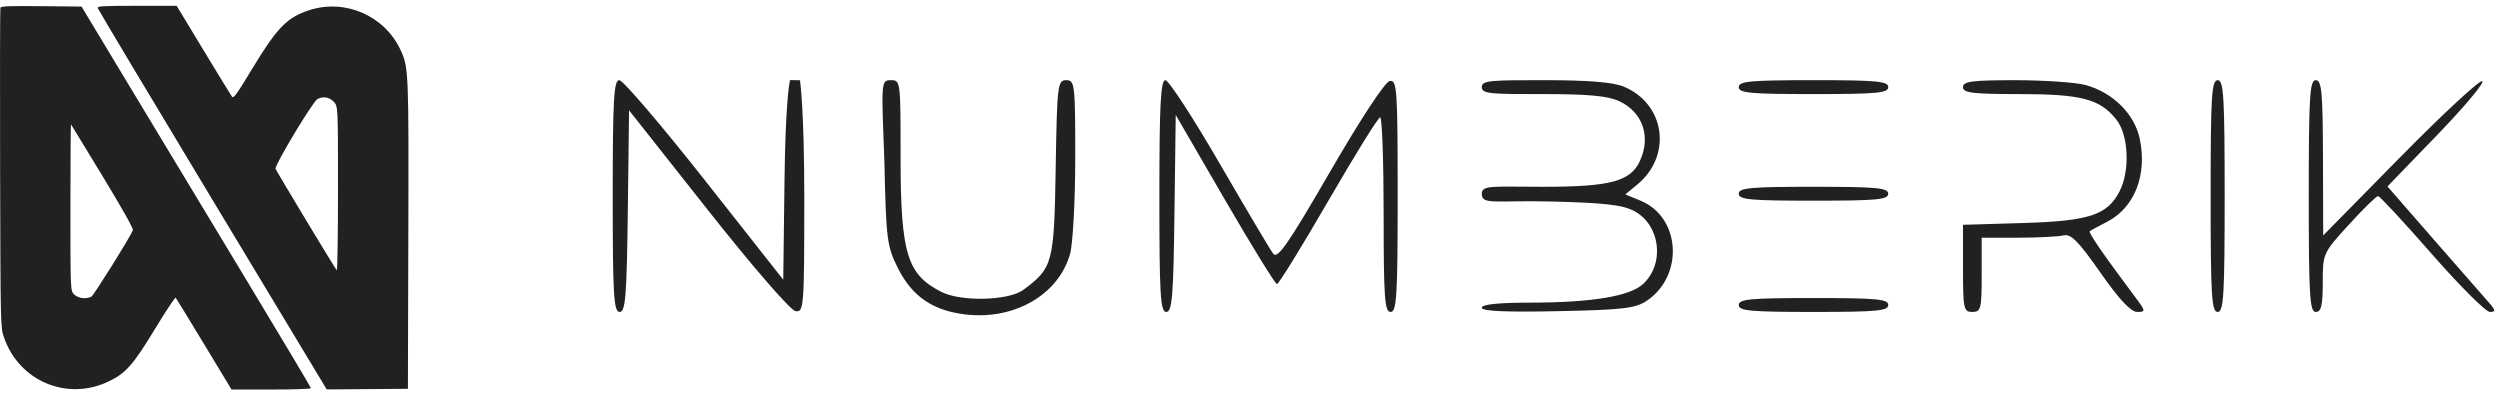 <svg width="215" height="34" viewBox="0 0 215 34" fill="none" xmlns="http://www.w3.org/2000/svg">
<path fill-rule="evenodd" clip-rule="evenodd" d="M60.596 15.474L67.36 24.054L67.468 15.474C67.545 9.366 67.84 7.362 67.91 7.094C67.981 6.826 67.762 6.895 68.364 6.895C68.967 6.895 68.766 6.895 68.823 7.094C68.823 7.094 69.168 9.623 69.168 16.889C69.168 26.475 69.137 26.877 68.407 26.755C67.975 26.682 64.719 22.924 60.873 18.057L54.1 9.486L53.992 18.156C53.9 25.498 53.792 26.827 53.288 26.827C52.779 26.827 52.694 25.395 52.694 16.861C52.694 8.528 52.787 6.895 53.263 6.895C53.576 6.895 56.876 10.756 60.596 15.474ZM77.45 13.612C77.45 22.006 78.079 23.626 80.963 25.106C82.638 25.965 86.746 25.862 88.005 24.929C90.548 23.046 90.654 22.645 90.79 14.441C90.908 7.282 90.955 6.895 91.694 6.895C92.434 6.895 92.473 7.229 92.471 13.572C92.47 17.245 92.269 20.963 92.025 21.835C91.04 25.357 87.204 27.561 82.973 27.036C80.185 26.69 78.43 25.474 77.21 23.039C76.282 21.188 76.201 20.545 76.06 13.971C75.798 7.094 75.753 6.895 76.602 6.895C77.45 6.895 77.45 6.895 77.45 13.612ZM104.887 14.055C107.17 17.993 109.243 21.487 109.495 21.818C109.868 22.31 110.766 21.015 114.391 14.759C117.026 10.211 119.108 7.045 119.514 6.967C120.144 6.847 120.199 7.632 120.199 16.832C120.199 25.45 120.115 26.827 119.596 26.827C119.079 26.827 118.993 25.631 118.993 18.455C118.993 13.851 118.857 10.087 118.692 10.091C118.526 10.095 116.522 13.324 114.239 17.267C111.957 21.209 109.968 24.433 109.819 24.43C109.671 24.427 107.652 21.153 105.331 17.155L101.112 9.885L101.004 18.356C100.912 25.521 100.804 26.827 100.301 26.827C99.792 26.827 99.706 25.394 99.706 16.861C99.706 9.016 99.816 6.895 100.222 6.895C100.505 6.895 102.605 10.117 104.887 14.055ZM139.632 7.445C143.223 8.933 143.832 13.402 140.783 15.892L139.773 16.717L141.083 17.256C144.533 18.673 144.844 23.7 141.616 25.871C140.649 26.52 139.569 26.646 133.961 26.761C129.448 26.854 127.431 26.762 127.431 26.462C127.431 26.179 128.856 26.029 131.55 26.027C136.888 26.024 140.169 25.483 141.312 24.418C143.192 22.665 142.788 19.356 140.547 18.151C139.564 17.622 137.975 17.44 133.358 17.329C128.597 17.214 127.431 17.658 127.431 16.662C127.431 15.892 128.436 16.064 132.695 16.064C138.502 16.064 140.225 15.603 141.037 13.833C141.995 11.747 141.273 9.651 139.269 8.708C138.293 8.248 136.614 8.091 132.695 8.091C128.284 8.091 127.431 8.091 127.431 7.493C127.431 6.895 128.303 6.895 132.869 6.895C136.581 6.895 138.727 7.07 139.632 7.445ZM162.389 7.493C162.389 8 161.407 8.091 155.96 8.091C150.513 8.091 149.531 8 149.531 7.493C149.531 6.986 150.513 6.895 155.96 6.895C161.407 6.895 162.389 6.986 162.389 7.493ZM179.377 7.317C181.704 7.958 183.558 9.795 184.012 11.908C184.687 15.048 183.565 17.888 181.17 19.096C180.454 19.457 179.801 19.811 179.719 19.883C179.586 20 180.892 21.895 183.615 25.531C184.535 26.761 184.544 26.827 183.793 26.827C183.253 26.827 182.246 25.748 180.631 23.439C178.737 20.731 178.099 20.089 177.457 20.244C177.015 20.35 175.252 20.44 173.54 20.443L170.425 20.448V23.638C170.425 26.561 170.358 26.827 169.622 26.827C168.875 26.827 168.818 26.561 168.818 23.079V19.333L173.941 19.181C179.656 19.012 181.213 18.506 182.272 16.475C183.194 14.706 183.064 11.617 182.011 10.289C180.6 8.51 179.007 8.091 173.653 8.091C169.623 8.091 168.818 7.991 168.818 7.493C168.818 6.997 169.587 6.895 173.339 6.897C175.825 6.899 178.542 7.087 179.377 7.317ZM191.32 16.861C191.32 25.454 191.237 26.827 190.717 26.827C190.198 26.827 190.114 25.454 190.114 16.861C190.114 8.268 190.198 6.895 190.717 6.895C191.237 6.895 191.32 8.268 191.32 16.861ZM199.776 13.572L199.795 20.249L206.401 13.537C210.035 9.846 213.215 6.894 213.467 6.977C213.719 7.06 211.99 9.132 209.625 11.582L205.323 16.035L209.246 20.534C211.403 23.008 213.528 25.437 213.967 25.93C214.633 26.678 214.66 26.827 214.131 26.827C213.782 26.827 211.536 24.586 209.139 21.847C206.742 19.108 204.66 16.866 204.513 16.864C204.366 16.862 203.236 17.968 202.002 19.32C199.775 21.761 199.758 21.8 199.758 24.303C199.758 26.28 199.627 26.827 199.155 26.827C198.636 26.827 198.553 25.454 198.553 16.861C198.553 8.268 198.636 6.895 199.155 6.895C199.666 6.895 199.761 7.911 199.776 13.572ZM162.389 16.662C162.389 17.168 161.407 17.259 155.96 17.259C150.513 17.259 149.531 17.168 149.531 16.662C149.531 16.155 150.513 16.064 155.96 16.064C161.407 16.064 162.389 16.155 162.389 16.662ZM162.389 26.229C162.389 26.735 161.407 26.827 155.96 26.827C150.513 26.827 149.531 26.735 149.531 26.229C149.531 25.722 150.513 25.631 155.96 25.631C161.407 25.631 162.389 25.722 162.389 26.229Z" fill="#212121"/>
<path fill-rule="evenodd" clip-rule="evenodd" d="M11.168 7.461C13.453 11.254 17.892 18.613 21.032 23.814C24.172 29.014 26.741 33.322 26.741 33.385C26.741 33.45 25.247 33.5 23.327 33.5H19.912L17.554 29.601C16.257 27.456 15.157 25.656 15.109 25.601C15.06 25.545 14.272 26.734 13.357 28.243C11.461 31.368 10.846 32.071 9.389 32.781C5.792 34.536 1.632 32.794 0.332 28.988C0.046 28.15 0.046 28.15 0.009 14.493C-0.011 6.981 0.002 0.759 0.038 0.666C0.091 0.53 0.795 0.503 3.558 0.53L7.013 0.564L11.168 7.461ZM17.496 4.305C18.763 6.397 19.868 8.204 19.953 8.319C20.084 8.497 20.356 8.117 21.744 5.823C23.831 2.374 24.706 1.484 26.612 0.87C29.686 -0.121 33.054 1.343 34.433 4.268C35.145 5.778 35.156 6.049 35.116 20.416L35.08 33.435L31.589 33.464L28.099 33.491L18.274 17.19C12.87 8.224 8.43 0.801 8.407 0.694C8.37 0.525 8.804 0.5 11.779 0.5H15.193L17.496 4.305ZM27.306 8.514C26.92 8.7 23.59 14.239 23.697 14.517C23.791 14.761 28.794 23.058 28.96 23.245C29.019 23.313 29.068 20.161 29.068 16.242C29.068 9.117 29.068 9.117 28.69 8.74C28.293 8.343 27.819 8.266 27.306 8.514ZM6.057 17.822C6.057 25.004 6.057 25.004 6.374 25.32C6.713 25.658 7.416 25.748 7.861 25.511C8.066 25.401 11.209 20.372 11.428 19.802C11.482 19.661 10.608 18.101 8.833 15.169C7.361 12.738 6.134 10.724 6.107 10.694C6.079 10.665 6.057 13.872 6.057 17.822Z" fill="#212121"/>
</svg>
